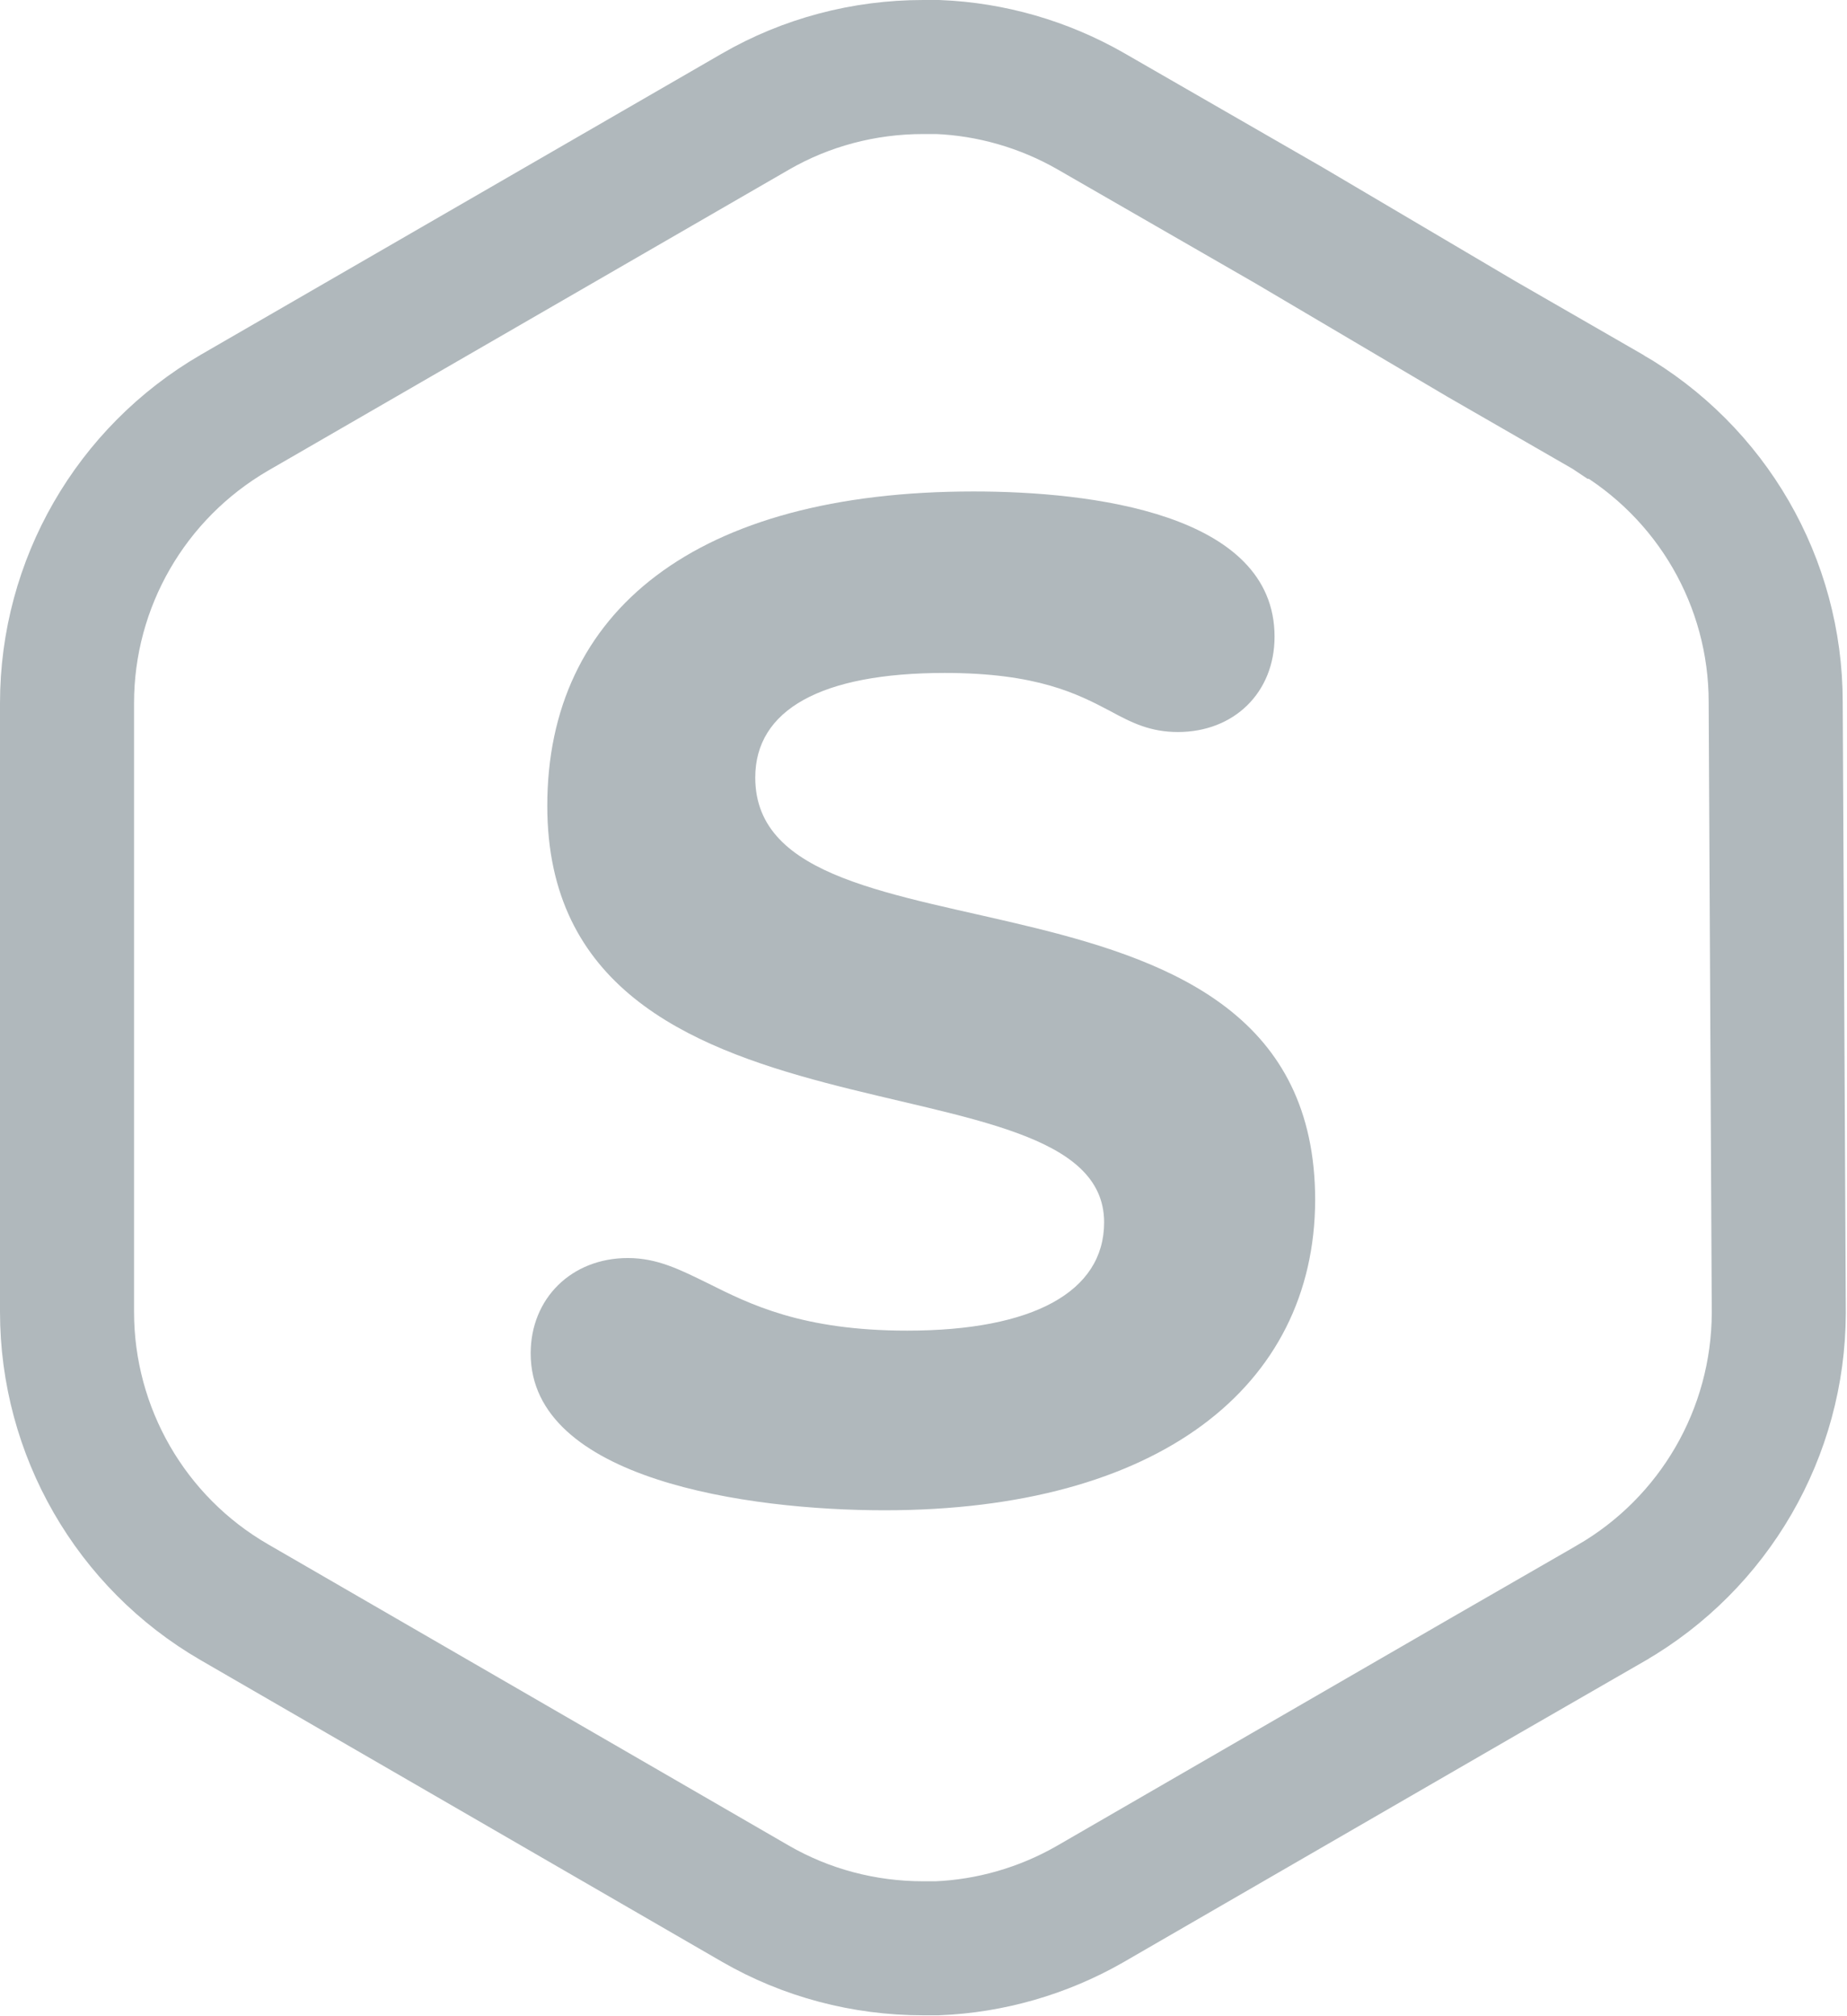 <?xml version="1.0" encoding="UTF-8" standalone="no"?><svg xmlns="http://www.w3.org/2000/svg" fill="none" height="405" viewBox="0 0 371 405" width="371">
<path d="M177.658 303.393C150.221 303.393 106.594 297.213 106.594 271.877C106.594 260.878 114.751 252.721 126.121 252.721C132.053 252.721 136.626 255.069 142.188 257.788C150.592 261.99 161.097 267.305 182.231 267.305C207.443 267.305 221.78 259.518 221.78 245.553C221.78 209.835 109.93 234.429 109.93 161.882C109.93 122.827 139.716 98.727 195.579 98.727C218.937 98.727 256.015 103.052 256.015 127.894C256.015 139.141 247.858 147.051 236.611 147.051C231.049 147.051 227.342 145.197 223.016 142.849C216.466 139.388 208.309 135.186 189.77 135.186C164.929 135.186 151.705 142.601 151.705 156.197C151.705 196.981 264.172 167.691 264.172 241.103C264.049 278.675 232.533 303.393 177.658 303.393Z" fill="#B0B8BC"/>
<path d="M298.157 336.697L298.147 336.703L298.137 336.709L258.455 359.661L218.841 382.573C218.829 382.58 218.818 382.587 218.806 382.593C209.481 387.906 198.975 390.944 188.264 391.381H185.416C173.56 391.381 161.928 388.316 151.715 382.407L151.715 382.407L47.05 321.848C26.261 309.812 13.463 287.572 13.463 263.536V141.239C13.463 117.227 26.24 95.04 47.058 82.923C47.063 82.92 47.069 82.917 47.074 82.914L151.709 22.441L151.715 22.437C161.928 16.527 173.56 13.463 185.416 13.463H188.402C199.118 13.901 209.628 16.94 218.956 22.257C218.964 22.262 218.972 22.266 218.979 22.27L258.966 45.298L297.409 68.004L297.472 68.041L297.535 68.078L322.965 82.728C322.968 82.73 322.972 82.732 322.975 82.734C322.975 82.734 322.976 82.734 322.976 82.734C343.844 94.787 356.677 116.964 356.677 141.032V141.066L356.677 141.1L357.299 263.711C357.299 263.728 357.299 263.744 357.299 263.761C357.224 287.839 344.377 310.006 323.584 322.049C323.581 322.051 323.577 322.053 323.574 322.055L298.157 336.697Z" stroke="#B0B8BC" stroke-width="26.925"/>
</svg>